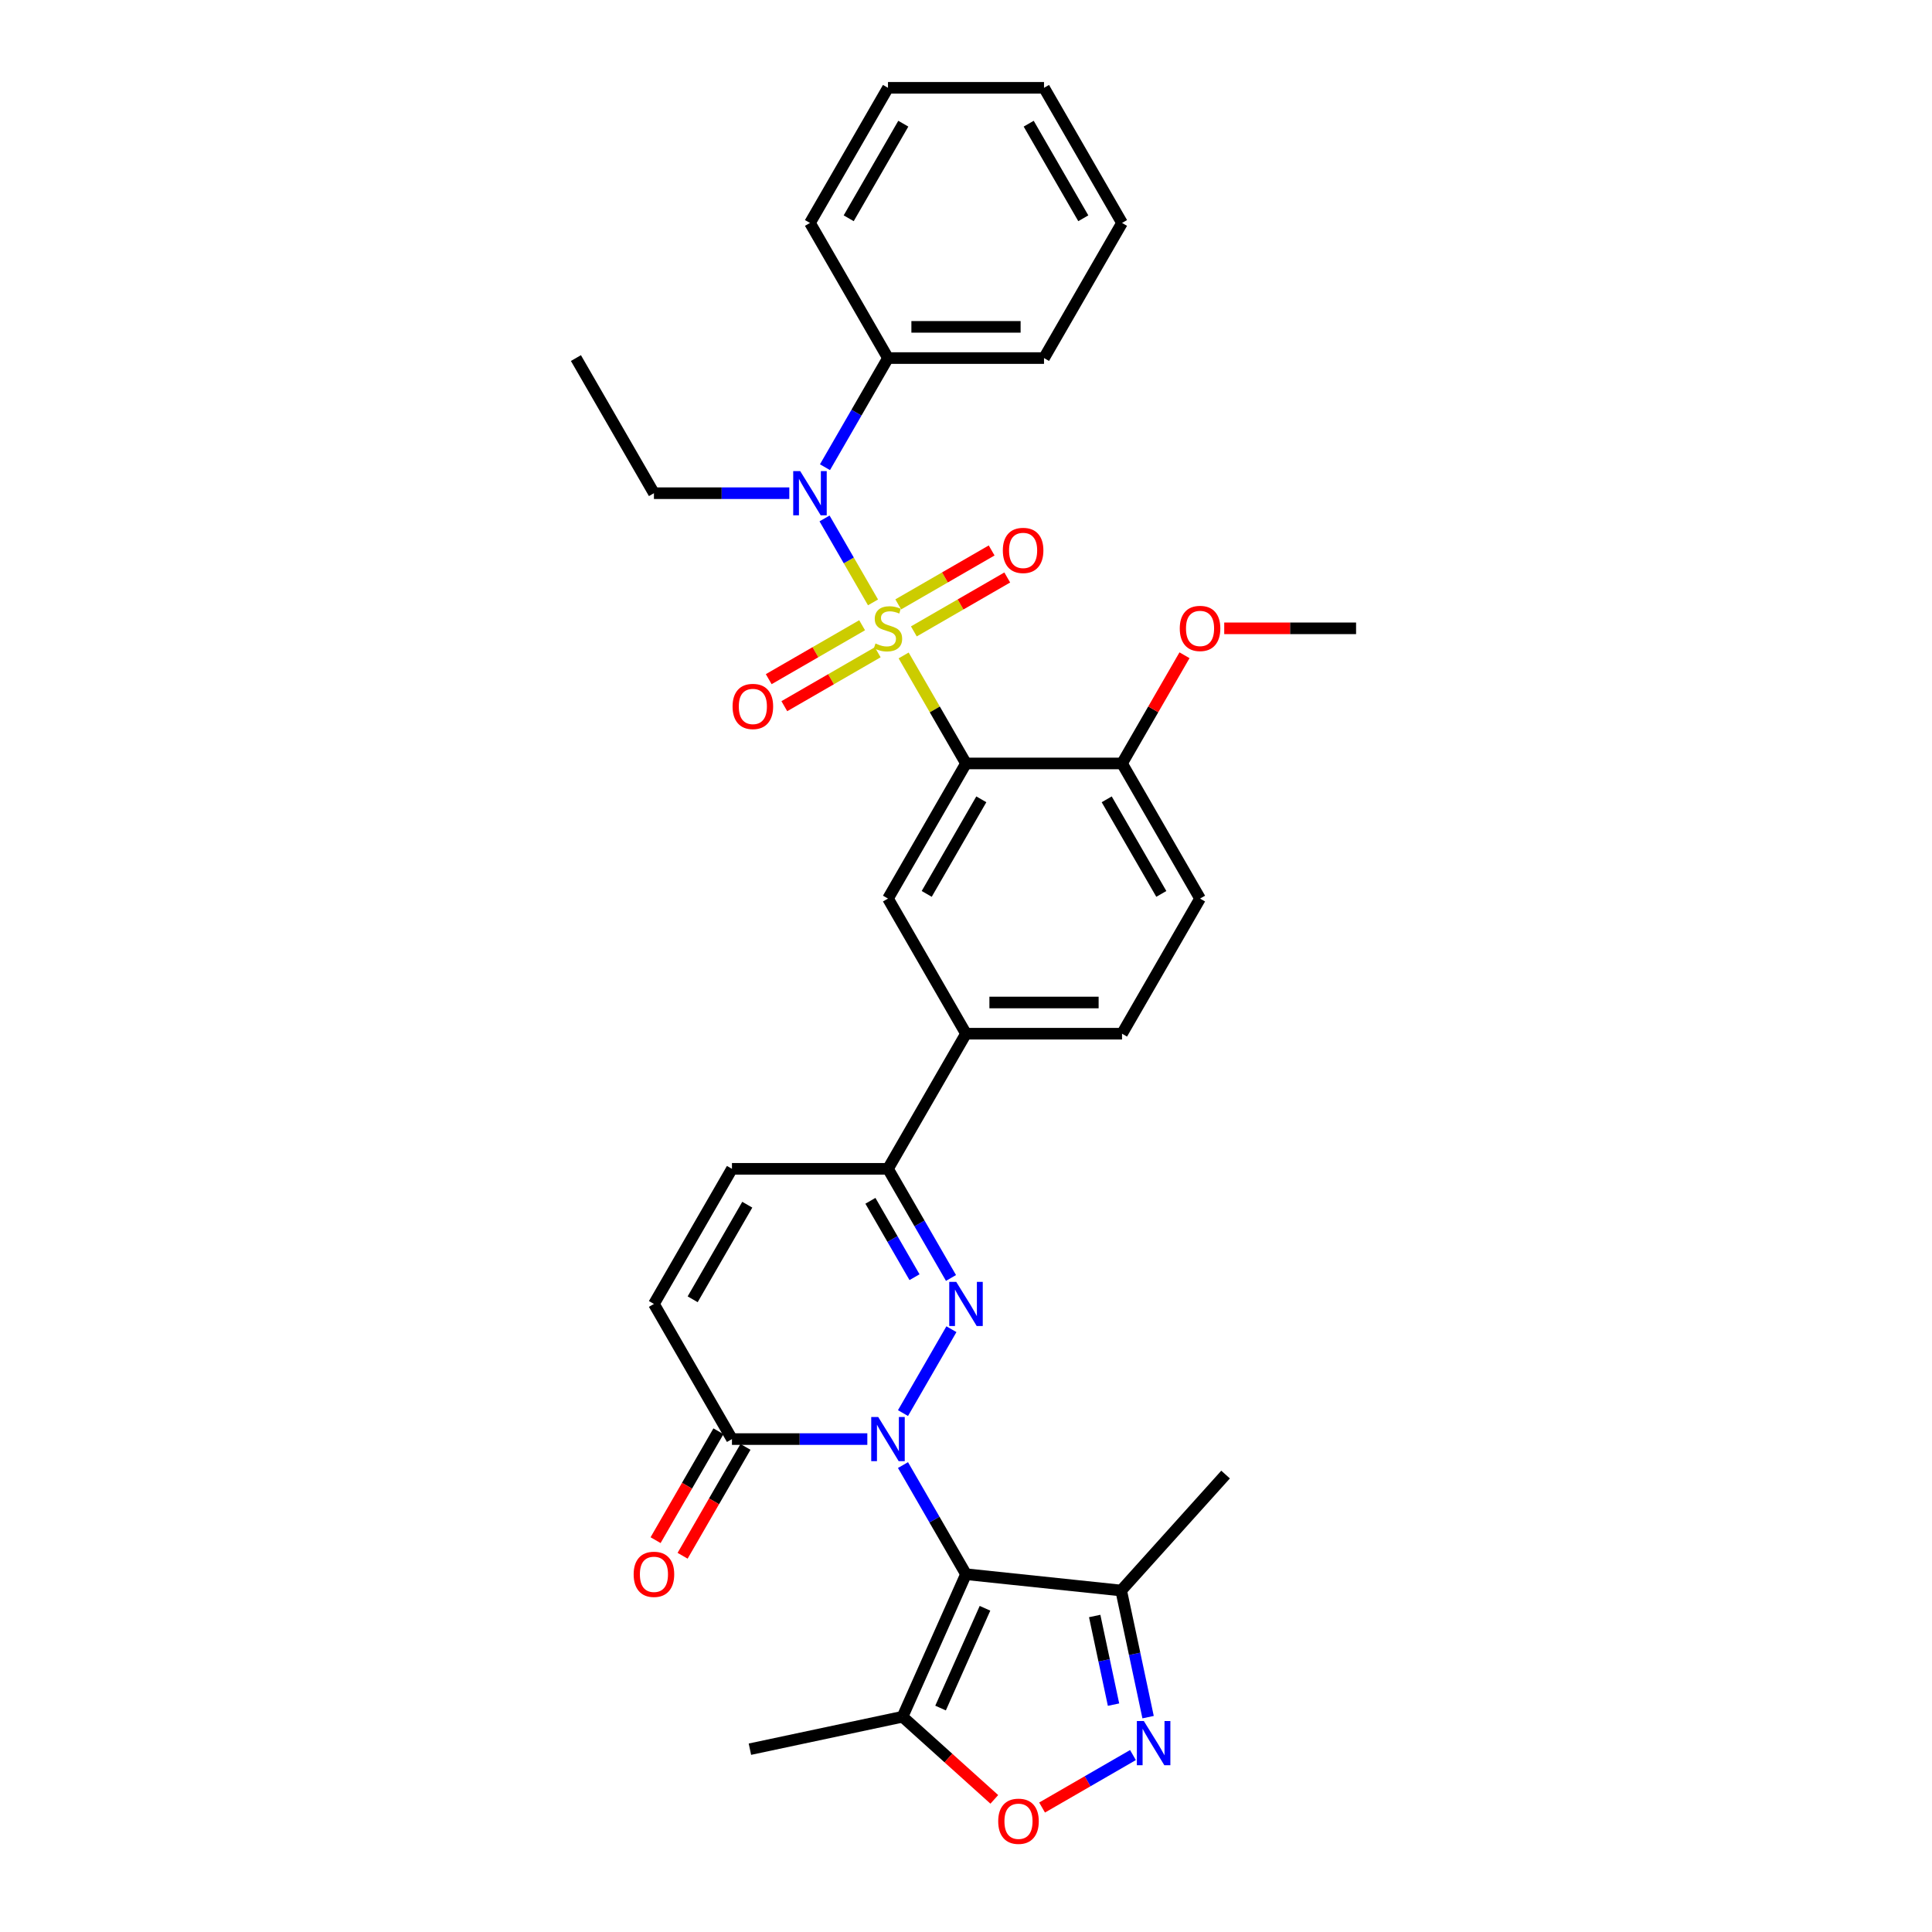 <?xml version='1.0' encoding='iso-8859-1'?>
<svg version='1.1' baseProfile='full'
              xmlns='http://www.w3.org/2000/svg'
                      xmlns:rdkit='http://www.rdkit.org/xml'
                      xmlns:xlink='http://www.w3.org/1999/xlink'
                  xml:space='preserve'
width='1000px' height='1000px' viewBox='0 0 1000 1000'>
<!-- END OF HEADER -->
<rect style='opacity:1.0;fill:#FFFFFF;stroke:none' width='1000' height='1000' x='0' y='0'> </rect>
<path class='bond-3' d='M 467.723,339.255 L 483.862,367.208' style='fill:none;fill-rule:evenodd;stroke:#CCCC00;stroke-width:6px;stroke-linecap:butt;stroke-linejoin:miter;stroke-opacity:1' />
<path class='bond-3' d='M 483.862,367.208 L 500,395.16' style='fill:none;fill-rule:evenodd;stroke:#000000;stroke-width:6px;stroke-linecap:butt;stroke-linejoin:miter;stroke-opacity:1' />
<path class='bond-5' d='M 451.87,311.796 L 439.327,290.071' style='fill:none;fill-rule:evenodd;stroke:#CCCC00;stroke-width:6px;stroke-linecap:butt;stroke-linejoin:miter;stroke-opacity:1' />
<path class='bond-5' d='M 439.327,290.071 L 426.783,268.345' style='fill:none;fill-rule:evenodd;stroke:#0000FF;stroke-width:6px;stroke-linecap:butt;stroke-linejoin:miter;stroke-opacity:1' />
<path class='bond-15' d='M 473.01,326.814 L 497.18,312.859' style='fill:none;fill-rule:evenodd;stroke:#CCCC00;stroke-width:6px;stroke-linecap:butt;stroke-linejoin:miter;stroke-opacity:1' />
<path class='bond-15' d='M 497.18,312.859 L 521.351,298.904' style='fill:none;fill-rule:evenodd;stroke:#FF0000;stroke-width:6px;stroke-linecap:butt;stroke-linejoin:miter;stroke-opacity:1' />
<path class='bond-15' d='M 464.934,312.825 L 489.104,298.871' style='fill:none;fill-rule:evenodd;stroke:#CCCC00;stroke-width:6px;stroke-linecap:butt;stroke-linejoin:miter;stroke-opacity:1' />
<path class='bond-15' d='M 489.104,298.871 L 513.275,284.916' style='fill:none;fill-rule:evenodd;stroke:#FF0000;stroke-width:6px;stroke-linecap:butt;stroke-linejoin:miter;stroke-opacity:1' />
<path class='bond-16' d='M 446.229,323.624 L 422.059,337.579' style='fill:none;fill-rule:evenodd;stroke:#CCCC00;stroke-width:6px;stroke-linecap:butt;stroke-linejoin:miter;stroke-opacity:1' />
<path class='bond-16' d='M 422.059,337.579 L 397.888,351.534' style='fill:none;fill-rule:evenodd;stroke:#FF0000;stroke-width:6px;stroke-linecap:butt;stroke-linejoin:miter;stroke-opacity:1' />
<path class='bond-16' d='M 454.305,337.612 L 430.135,351.567' style='fill:none;fill-rule:evenodd;stroke:#CCCC00;stroke-width:6px;stroke-linecap:butt;stroke-linejoin:miter;stroke-opacity:1' />
<path class='bond-16' d='M 430.135,351.567 L 405.964,365.522' style='fill:none;fill-rule:evenodd;stroke:#FF0000;stroke-width:6px;stroke-linecap:butt;stroke-linejoin:miter;stroke-opacity:1' />
<path class='bond-0' d='M 467.388,731.411 L 492.456,687.991' style='fill:none;fill-rule:evenodd;stroke:#0000FF;stroke-width:6px;stroke-linecap:butt;stroke-linejoin:miter;stroke-opacity:1' />
<path class='bond-1' d='M 467.388,758.32 L 483.694,786.563' style='fill:none;fill-rule:evenodd;stroke:#0000FF;stroke-width:6px;stroke-linecap:butt;stroke-linejoin:miter;stroke-opacity:1' />
<path class='bond-1' d='M 483.694,786.563 L 500,814.807' style='fill:none;fill-rule:evenodd;stroke:#000000;stroke-width:6px;stroke-linecap:butt;stroke-linejoin:miter;stroke-opacity:1' />
<path class='bond-35' d='M 448.927,744.865 L 413.893,744.865' style='fill:none;fill-rule:evenodd;stroke:#0000FF;stroke-width:6px;stroke-linecap:butt;stroke-linejoin:miter;stroke-opacity:1' />
<path class='bond-35' d='M 413.893,744.865 L 378.858,744.865' style='fill:none;fill-rule:evenodd;stroke:#000000;stroke-width:6px;stroke-linecap:butt;stroke-linejoin:miter;stroke-opacity:1' />
<path class='bond-7' d='M 500,814.807 L 467.152,888.585' style='fill:none;fill-rule:evenodd;stroke:#000000;stroke-width:6px;stroke-linecap:butt;stroke-linejoin:miter;stroke-opacity:1' />
<path class='bond-7' d='M 509.829,832.443 L 486.835,884.088' style='fill:none;fill-rule:evenodd;stroke:#000000;stroke-width:6px;stroke-linecap:butt;stroke-linejoin:miter;stroke-opacity:1' />
<path class='bond-9' d='M 500,814.807 L 580.319,823.248' style='fill:none;fill-rule:evenodd;stroke:#000000;stroke-width:6px;stroke-linecap:butt;stroke-linejoin:miter;stroke-opacity:1' />
<path class='bond-2' d='M 492.232,661.47 L 475.926,633.226' style='fill:none;fill-rule:evenodd;stroke:#0000FF;stroke-width:6px;stroke-linecap:butt;stroke-linejoin:miter;stroke-opacity:1' />
<path class='bond-2' d='M 475.926,633.226 L 459.619,604.983' style='fill:none;fill-rule:evenodd;stroke:#000000;stroke-width:6px;stroke-linecap:butt;stroke-linejoin:miter;stroke-opacity:1' />
<path class='bond-2' d='M 473.352,661.073 L 461.937,641.303' style='fill:none;fill-rule:evenodd;stroke:#0000FF;stroke-width:6px;stroke-linecap:butt;stroke-linejoin:miter;stroke-opacity:1' />
<path class='bond-2' d='M 461.937,641.303 L 450.523,621.532' style='fill:none;fill-rule:evenodd;stroke:#000000;stroke-width:6px;stroke-linecap:butt;stroke-linejoin:miter;stroke-opacity:1' />
<path class='bond-11' d='M 500,395.16 L 459.619,465.101' style='fill:none;fill-rule:evenodd;stroke:#000000;stroke-width:6px;stroke-linecap:butt;stroke-linejoin:miter;stroke-opacity:1' />
<path class='bond-11' d='M 507.931,413.727 L 479.665,462.686' style='fill:none;fill-rule:evenodd;stroke:#000000;stroke-width:6px;stroke-linecap:butt;stroke-linejoin:miter;stroke-opacity:1' />
<path class='bond-17' d='M 500,395.16 L 580.761,395.16' style='fill:none;fill-rule:evenodd;stroke:#000000;stroke-width:6px;stroke-linecap:butt;stroke-linejoin:miter;stroke-opacity:1' />
<path class='bond-4' d='M 594.25,888.79 L 587.284,856.019' style='fill:none;fill-rule:evenodd;stroke:#0000FF;stroke-width:6px;stroke-linecap:butt;stroke-linejoin:miter;stroke-opacity:1' />
<path class='bond-4' d='M 587.284,856.019 L 580.319,823.248' style='fill:none;fill-rule:evenodd;stroke:#000000;stroke-width:6px;stroke-linecap:butt;stroke-linejoin:miter;stroke-opacity:1' />
<path class='bond-4' d='M 576.361,882.317 L 571.485,859.377' style='fill:none;fill-rule:evenodd;stroke:#0000FF;stroke-width:6px;stroke-linecap:butt;stroke-linejoin:miter;stroke-opacity:1' />
<path class='bond-4' d='M 571.485,859.377 L 566.609,836.438' style='fill:none;fill-rule:evenodd;stroke:#000000;stroke-width:6px;stroke-linecap:butt;stroke-linejoin:miter;stroke-opacity:1' />
<path class='bond-36' d='M 586.417,908.418 L 562.897,921.997' style='fill:none;fill-rule:evenodd;stroke:#0000FF;stroke-width:6px;stroke-linecap:butt;stroke-linejoin:miter;stroke-opacity:1' />
<path class='bond-36' d='M 562.897,921.997 L 539.378,935.576' style='fill:none;fill-rule:evenodd;stroke:#FF0000;stroke-width:6px;stroke-linecap:butt;stroke-linejoin:miter;stroke-opacity:1' />
<path class='bond-19' d='M 427.007,241.823 L 443.313,213.58' style='fill:none;fill-rule:evenodd;stroke:#0000FF;stroke-width:6px;stroke-linecap:butt;stroke-linejoin:miter;stroke-opacity:1' />
<path class='bond-19' d='M 443.313,213.58 L 459.619,185.337' style='fill:none;fill-rule:evenodd;stroke:#000000;stroke-width:6px;stroke-linecap:butt;stroke-linejoin:miter;stroke-opacity:1' />
<path class='bond-22' d='M 408.546,255.278 L 373.512,255.278' style='fill:none;fill-rule:evenodd;stroke:#0000FF;stroke-width:6px;stroke-linecap:butt;stroke-linejoin:miter;stroke-opacity:1' />
<path class='bond-22' d='M 373.512,255.278 L 338.478,255.278' style='fill:none;fill-rule:evenodd;stroke:#000000;stroke-width:6px;stroke-linecap:butt;stroke-linejoin:miter;stroke-opacity:1' />
<path class='bond-6' d='M 378.858,744.865 L 338.478,674.924' style='fill:none;fill-rule:evenodd;stroke:#000000;stroke-width:6px;stroke-linecap:butt;stroke-linejoin:miter;stroke-opacity:1' />
<path class='bond-18' d='M 371.864,740.827 L 355.595,769.006' style='fill:none;fill-rule:evenodd;stroke:#000000;stroke-width:6px;stroke-linecap:butt;stroke-linejoin:miter;stroke-opacity:1' />
<path class='bond-18' d='M 355.595,769.006 L 339.327,797.185' style='fill:none;fill-rule:evenodd;stroke:#FF0000;stroke-width:6px;stroke-linecap:butt;stroke-linejoin:miter;stroke-opacity:1' />
<path class='bond-18' d='M 385.853,748.904 L 369.584,777.082' style='fill:none;fill-rule:evenodd;stroke:#000000;stroke-width:6px;stroke-linecap:butt;stroke-linejoin:miter;stroke-opacity:1' />
<path class='bond-18' d='M 369.584,777.082 L 353.315,805.261' style='fill:none;fill-rule:evenodd;stroke:#FF0000;stroke-width:6px;stroke-linecap:butt;stroke-linejoin:miter;stroke-opacity:1' />
<path class='bond-10' d='M 467.152,888.585 L 490.901,909.97' style='fill:none;fill-rule:evenodd;stroke:#000000;stroke-width:6px;stroke-linecap:butt;stroke-linejoin:miter;stroke-opacity:1' />
<path class='bond-10' d='M 490.901,909.97 L 514.651,931.354' style='fill:none;fill-rule:evenodd;stroke:#FF0000;stroke-width:6px;stroke-linecap:butt;stroke-linejoin:miter;stroke-opacity:1' />
<path class='bond-24' d='M 467.152,888.585 L 388.155,905.377' style='fill:none;fill-rule:evenodd;stroke:#000000;stroke-width:6px;stroke-linecap:butt;stroke-linejoin:miter;stroke-opacity:1' />
<path class='bond-8' d='M 459.619,604.983 L 500,535.042' style='fill:none;fill-rule:evenodd;stroke:#000000;stroke-width:6px;stroke-linecap:butt;stroke-linejoin:miter;stroke-opacity:1' />
<path class='bond-13' d='M 459.619,604.983 L 378.858,604.983' style='fill:none;fill-rule:evenodd;stroke:#000000;stroke-width:6px;stroke-linecap:butt;stroke-linejoin:miter;stroke-opacity:1' />
<path class='bond-25' d='M 580.319,823.248 L 634.358,763.231' style='fill:none;fill-rule:evenodd;stroke:#000000;stroke-width:6px;stroke-linecap:butt;stroke-linejoin:miter;stroke-opacity:1' />
<path class='bond-14' d='M 459.619,465.101 L 500,535.042' style='fill:none;fill-rule:evenodd;stroke:#000000;stroke-width:6px;stroke-linecap:butt;stroke-linejoin:miter;stroke-opacity:1' />
<path class='bond-12' d='M 338.478,674.924 L 378.858,604.983' style='fill:none;fill-rule:evenodd;stroke:#000000;stroke-width:6px;stroke-linecap:butt;stroke-linejoin:miter;stroke-opacity:1' />
<path class='bond-12' d='M 358.523,672.509 L 386.79,623.551' style='fill:none;fill-rule:evenodd;stroke:#000000;stroke-width:6px;stroke-linecap:butt;stroke-linejoin:miter;stroke-opacity:1' />
<path class='bond-33' d='M 500,535.042 L 580.761,535.042' style='fill:none;fill-rule:evenodd;stroke:#000000;stroke-width:6px;stroke-linecap:butt;stroke-linejoin:miter;stroke-opacity:1' />
<path class='bond-33' d='M 512.114,518.89 L 568.647,518.89' style='fill:none;fill-rule:evenodd;stroke:#000000;stroke-width:6px;stroke-linecap:butt;stroke-linejoin:miter;stroke-opacity:1' />
<path class='bond-21' d='M 580.761,395.16 L 621.142,465.101' style='fill:none;fill-rule:evenodd;stroke:#000000;stroke-width:6px;stroke-linecap:butt;stroke-linejoin:miter;stroke-opacity:1' />
<path class='bond-21' d='M 572.83,413.727 L 601.096,462.686' style='fill:none;fill-rule:evenodd;stroke:#000000;stroke-width:6px;stroke-linecap:butt;stroke-linejoin:miter;stroke-opacity:1' />
<path class='bond-23' d='M 580.761,395.16 L 596.927,367.159' style='fill:none;fill-rule:evenodd;stroke:#000000;stroke-width:6px;stroke-linecap:butt;stroke-linejoin:miter;stroke-opacity:1' />
<path class='bond-23' d='M 596.927,367.159 L 613.094,339.158' style='fill:none;fill-rule:evenodd;stroke:#FF0000;stroke-width:6px;stroke-linecap:butt;stroke-linejoin:miter;stroke-opacity:1' />
<path class='bond-26' d='M 459.619,185.337 L 540.381,185.337' style='fill:none;fill-rule:evenodd;stroke:#000000;stroke-width:6px;stroke-linecap:butt;stroke-linejoin:miter;stroke-opacity:1' />
<path class='bond-26' d='M 471.734,169.185 L 528.266,169.185' style='fill:none;fill-rule:evenodd;stroke:#000000;stroke-width:6px;stroke-linecap:butt;stroke-linejoin:miter;stroke-opacity:1' />
<path class='bond-27' d='M 459.619,185.337 L 419.239,115.396' style='fill:none;fill-rule:evenodd;stroke:#000000;stroke-width:6px;stroke-linecap:butt;stroke-linejoin:miter;stroke-opacity:1' />
<path class='bond-20' d='M 580.761,535.042 L 621.142,465.101' style='fill:none;fill-rule:evenodd;stroke:#000000;stroke-width:6px;stroke-linecap:butt;stroke-linejoin:miter;stroke-opacity:1' />
<path class='bond-29' d='M 338.478,255.278 L 298.097,185.337' style='fill:none;fill-rule:evenodd;stroke:#000000;stroke-width:6px;stroke-linecap:butt;stroke-linejoin:miter;stroke-opacity:1' />
<path class='bond-28' d='M 633.659,325.219 L 667.781,325.219' style='fill:none;fill-rule:evenodd;stroke:#FF0000;stroke-width:6px;stroke-linecap:butt;stroke-linejoin:miter;stroke-opacity:1' />
<path class='bond-28' d='M 667.781,325.219 L 701.903,325.219' style='fill:none;fill-rule:evenodd;stroke:#000000;stroke-width:6px;stroke-linecap:butt;stroke-linejoin:miter;stroke-opacity:1' />
<path class='bond-30' d='M 540.381,185.337 L 580.761,115.396' style='fill:none;fill-rule:evenodd;stroke:#000000;stroke-width:6px;stroke-linecap:butt;stroke-linejoin:miter;stroke-opacity:1' />
<path class='bond-31' d='M 419.239,115.396 L 459.619,45.455' style='fill:none;fill-rule:evenodd;stroke:#000000;stroke-width:6px;stroke-linecap:butt;stroke-linejoin:miter;stroke-opacity:1' />
<path class='bond-31' d='M 439.284,112.981 L 467.551,64.022' style='fill:none;fill-rule:evenodd;stroke:#000000;stroke-width:6px;stroke-linecap:butt;stroke-linejoin:miter;stroke-opacity:1' />
<path class='bond-34' d='M 580.761,115.396 L 540.381,45.455' style='fill:none;fill-rule:evenodd;stroke:#000000;stroke-width:6px;stroke-linecap:butt;stroke-linejoin:miter;stroke-opacity:1' />
<path class='bond-34' d='M 560.716,112.981 L 532.449,64.022' style='fill:none;fill-rule:evenodd;stroke:#000000;stroke-width:6px;stroke-linecap:butt;stroke-linejoin:miter;stroke-opacity:1' />
<path class='bond-32' d='M 459.619,45.455 L 540.381,45.455' style='fill:none;fill-rule:evenodd;stroke:#000000;stroke-width:6px;stroke-linecap:butt;stroke-linejoin:miter;stroke-opacity:1' />
<path  class='atom-0' d='M 453.159 333.069
Q 453.417 333.166, 454.483 333.618
Q 455.549 334.07, 456.712 334.361
Q 457.907 334.62, 459.07 334.62
Q 461.235 334.62, 462.495 333.586
Q 463.754 332.52, 463.754 330.678
Q 463.754 329.418, 463.108 328.643
Q 462.495 327.868, 461.525 327.448
Q 460.556 327.028, 458.941 326.543
Q 456.906 325.93, 455.678 325.348
Q 454.483 324.767, 453.611 323.539
Q 452.771 322.312, 452.771 320.244
Q 452.771 317.369, 454.709 315.592
Q 456.68 313.815, 460.556 313.815
Q 463.205 313.815, 466.21 315.075
L 465.467 317.563
Q 462.721 316.432, 460.653 316.432
Q 458.424 316.432, 457.197 317.369
Q 455.969 318.273, 456.001 319.856
Q 456.001 321.084, 456.615 321.827
Q 457.261 322.57, 458.166 322.99
Q 459.103 323.41, 460.653 323.894
Q 462.721 324.541, 463.948 325.187
Q 465.176 325.833, 466.048 327.157
Q 466.953 328.449, 466.953 330.678
Q 466.953 333.844, 464.82 335.556
Q 462.721 337.236, 459.2 337.236
Q 457.164 337.236, 455.614 336.784
Q 454.095 336.364, 452.286 335.621
L 453.159 333.069
' fill='#CCCC00'/>
<path  class='atom-1' d='M 454.564 733.43
L 462.058 745.544
Q 462.801 746.739, 463.997 748.904
Q 465.192 751.068, 465.257 751.197
L 465.257 733.43
L 468.293 733.43
L 468.293 756.301
L 465.16 756.301
L 457.116 743.056
Q 456.179 741.506, 455.178 739.729
Q 454.209 737.952, 453.918 737.403
L 453.918 756.301
L 450.946 756.301
L 450.946 733.43
L 454.564 733.43
' fill='#0000FF'/>
<path  class='atom-3' d='M 494.944 663.489
L 502.439 675.603
Q 503.182 676.798, 504.377 678.962
Q 505.573 681.127, 505.637 681.256
L 505.637 663.489
L 508.674 663.489
L 508.674 686.36
L 505.54 686.36
L 497.496 673.115
Q 496.56 671.565, 495.558 669.788
Q 494.589 668.011, 494.298 667.462
L 494.298 686.36
L 491.326 686.36
L 491.326 663.489
L 494.944 663.489
' fill='#0000FF'/>
<path  class='atom-5' d='M 592.054 890.809
L 599.549 902.923
Q 600.292 904.118, 601.487 906.283
Q 602.682 908.447, 602.747 908.576
L 602.747 890.809
L 605.783 890.809
L 605.783 913.68
L 602.65 913.68
L 594.606 900.436
Q 593.669 898.885, 592.668 897.108
Q 591.699 895.331, 591.408 894.782
L 591.408 913.68
L 588.436 913.68
L 588.436 890.809
L 592.054 890.809
' fill='#0000FF'/>
<path  class='atom-6' d='M 414.183 243.842
L 421.678 255.956
Q 422.421 257.151, 423.616 259.316
Q 424.811 261.48, 424.876 261.609
L 424.876 243.842
L 427.913 243.842
L 427.913 266.714
L 424.779 266.714
L 416.735 253.469
Q 415.799 251.918, 414.797 250.141
Q 413.828 248.365, 413.537 247.816
L 413.537 266.714
L 410.565 266.714
L 410.565 243.842
L 414.183 243.842
' fill='#0000FF'/>
<path  class='atom-11' d='M 516.67 942.69
Q 516.67 937.198, 519.383 934.129
Q 522.097 931.06, 527.169 931.06
Q 532.24 931.06, 534.954 934.129
Q 537.668 937.198, 537.668 942.69
Q 537.668 948.246, 534.922 951.412
Q 532.176 954.545, 527.169 954.545
Q 522.129 954.545, 519.383 951.412
Q 516.67 948.278, 516.67 942.69
M 527.169 951.961
Q 530.658 951.961, 532.531 949.635
Q 534.437 947.277, 534.437 942.69
Q 534.437 938.199, 532.531 935.938
Q 530.658 933.645, 527.169 933.645
Q 523.68 933.645, 521.774 935.906
Q 519.9 938.167, 519.9 942.69
Q 519.9 947.309, 521.774 949.635
Q 523.68 951.961, 527.169 951.961
' fill='#FF0000'/>
<path  class='atom-16' d='M 519.062 284.903
Q 519.062 279.411, 521.775 276.342
Q 524.489 273.273, 529.561 273.273
Q 534.632 273.273, 537.346 276.342
Q 540.06 279.411, 540.06 284.903
Q 540.06 290.459, 537.314 293.625
Q 534.568 296.759, 529.561 296.759
Q 524.521 296.759, 521.775 293.625
Q 519.062 290.492, 519.062 284.903
M 529.561 294.174
Q 533.049 294.174, 534.923 291.848
Q 536.829 289.49, 536.829 284.903
Q 536.829 280.413, 534.923 278.151
Q 533.049 275.858, 529.561 275.858
Q 526.072 275.858, 524.166 278.119
Q 522.292 280.38, 522.292 284.903
Q 522.292 289.523, 524.166 291.848
Q 526.072 294.174, 529.561 294.174
' fill='#FF0000'/>
<path  class='atom-17' d='M 379.179 365.664
Q 379.179 360.172, 381.893 357.103
Q 384.607 354.034, 389.678 354.034
Q 394.75 354.034, 397.464 357.103
Q 400.177 360.172, 400.177 365.664
Q 400.177 371.22, 397.431 374.386
Q 394.686 377.52, 389.678 377.52
Q 384.639 377.52, 381.893 374.386
Q 379.179 371.253, 379.179 365.664
M 389.678 374.935
Q 393.167 374.935, 395.041 372.609
Q 396.947 370.251, 396.947 365.664
Q 396.947 361.174, 395.041 358.912
Q 393.167 356.619, 389.678 356.619
Q 386.19 356.619, 384.284 358.88
Q 382.41 361.141, 382.41 365.664
Q 382.41 370.284, 384.284 372.609
Q 386.19 374.935, 389.678 374.935
' fill='#FF0000'/>
<path  class='atom-19' d='M 327.979 814.871
Q 327.979 809.379, 330.693 806.311
Q 333.406 803.242, 338.478 803.242
Q 343.55 803.242, 346.263 806.311
Q 348.977 809.379, 348.977 814.871
Q 348.977 820.428, 346.231 823.593
Q 343.485 826.727, 338.478 826.727
Q 333.438 826.727, 330.693 823.593
Q 327.979 820.46, 327.979 814.871
M 338.478 824.143
Q 341.967 824.143, 343.84 821.817
Q 345.746 819.458, 345.746 814.871
Q 345.746 810.381, 343.84 808.12
Q 341.967 805.826, 338.478 805.826
Q 334.989 805.826, 333.083 808.087
Q 331.209 810.349, 331.209 814.871
Q 331.209 819.491, 333.083 821.817
Q 334.989 824.143, 338.478 824.143
' fill='#FF0000'/>
<path  class='atom-24' d='M 610.643 325.284
Q 610.643 319.792, 613.356 316.723
Q 616.07 313.654, 621.142 313.654
Q 626.213 313.654, 628.927 316.723
Q 631.64 319.792, 631.64 325.284
Q 631.64 330.84, 628.895 334.006
Q 626.149 337.139, 621.142 337.139
Q 616.102 337.139, 613.356 334.006
Q 610.643 330.872, 610.643 325.284
M 621.142 334.555
Q 624.63 334.555, 626.504 332.229
Q 628.41 329.871, 628.41 325.284
Q 628.41 320.793, 626.504 318.532
Q 624.63 316.238, 621.142 316.238
Q 617.653 316.238, 615.747 318.5
Q 613.873 320.761, 613.873 325.284
Q 613.873 329.903, 615.747 332.229
Q 617.653 334.555, 621.142 334.555
' fill='#FF0000'/>
</svg>
